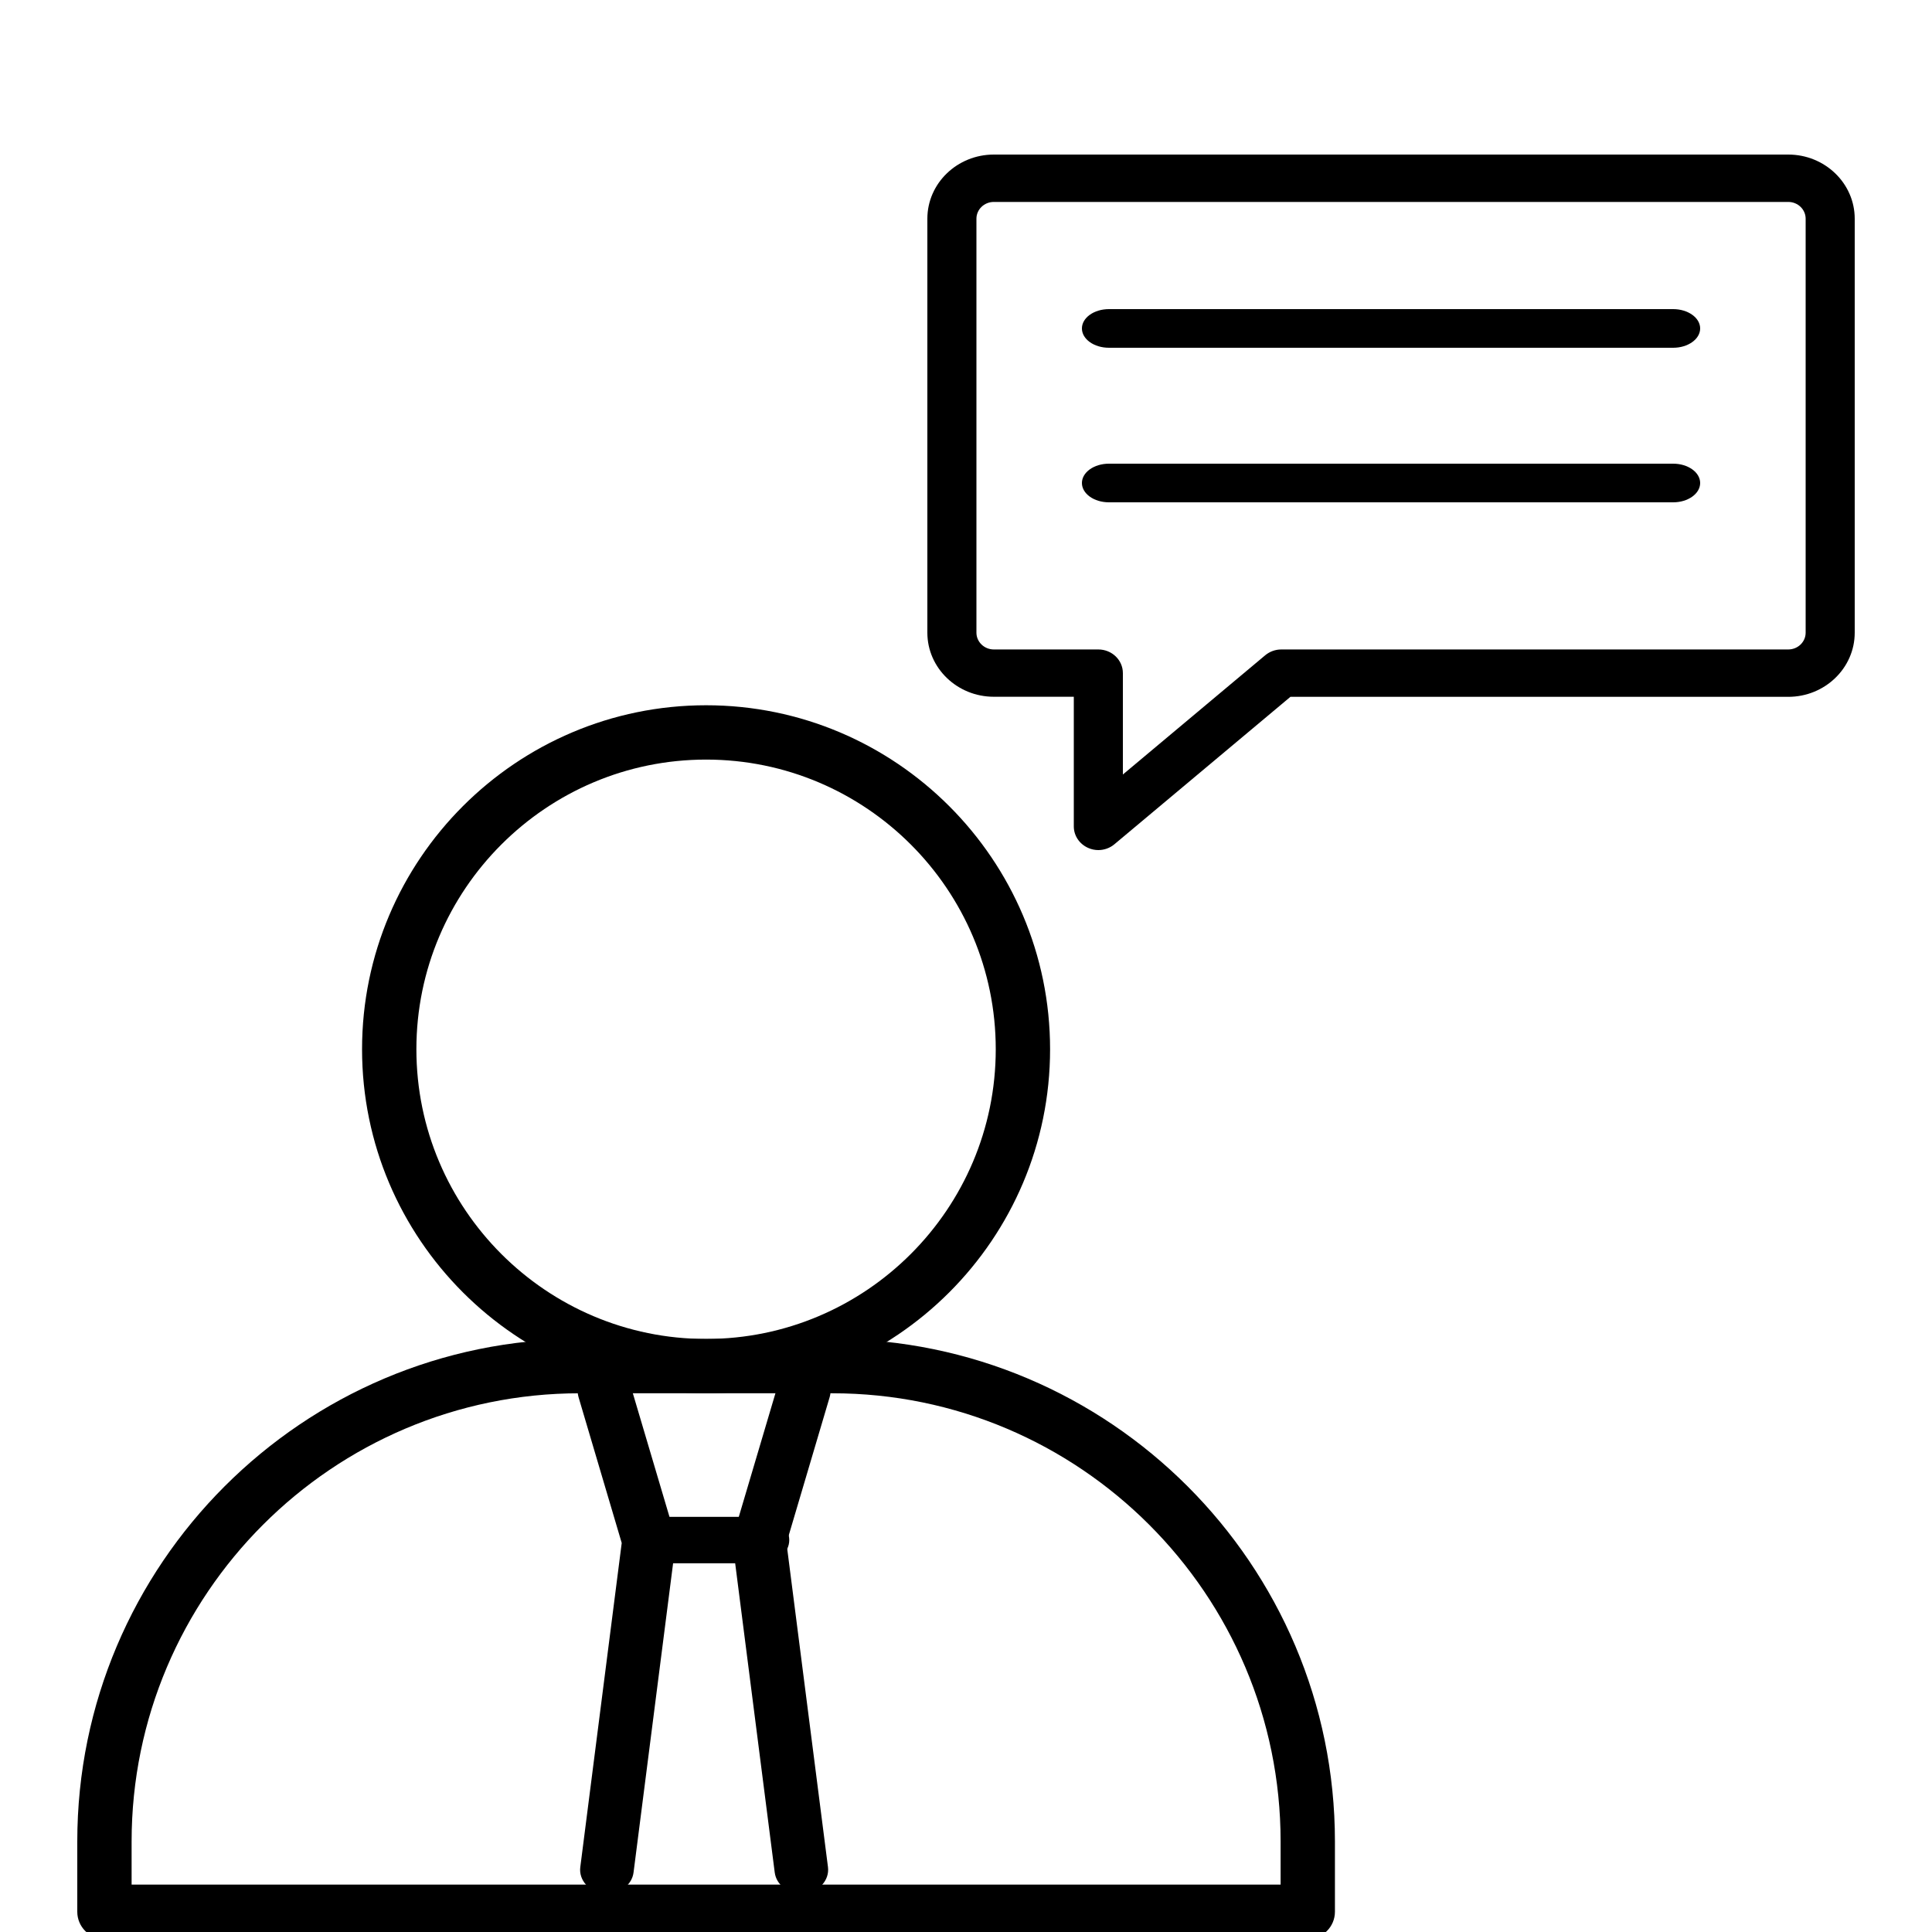 <svg xmlns="http://www.w3.org/2000/svg" fill="none" viewBox="0 0 25 25" height="25" width="25">
<g clip-path="url(#clip0_63_60)">
<path fill="black" d="M10.369 24.504C10.195 24.504 10.045 24.387 10.025 24.23L9.481 19.978C9.479 19.967 9.479 19.955 9.479 19.944C9.479 19.917 9.483 19.89 9.49 19.864L10.066 17.921C10.114 17.756 10.304 17.658 10.489 17.701C10.674 17.744 10.785 17.913 10.736 18.078L10.177 19.966L10.714 24.16C10.735 24.329 10.599 24.482 10.408 24.501C10.395 24.503 10.382 24.504 10.369 24.504Z" clip-rule="evenodd" fill-rule="evenodd"></path>
<path fill="black" d="M7.854 24.504C7.841 24.504 7.828 24.503 7.814 24.501C7.624 24.482 7.487 24.329 7.509 24.16L8.045 19.966L7.486 18.078C7.438 17.913 7.548 17.744 7.733 17.701C7.919 17.658 8.108 17.756 8.157 17.921L8.733 19.864C8.74 19.89 8.744 19.916 8.744 19.943C8.744 19.954 8.743 19.967 8.742 19.978L8.198 24.23C8.178 24.387 8.028 24.504 7.854 24.504Z" clip-rule="evenodd" fill-rule="evenodd"></path>
<path fill="black" d="M9.86 20.229H8.43C8.235 20.229 8.076 20.094 8.076 19.928C8.076 19.762 8.234 19.628 8.43 19.628L9.86 19.628C10.055 19.628 10.213 19.762 10.213 19.928C10.213 20.094 10.055 20.229 9.86 20.229Z" clip-rule="evenodd" fill-rule="evenodd"></path>
<path fill="black" d="M9.137 9.829C7.07 9.829 5.388 11.511 5.388 13.577C5.388 15.644 7.07 17.326 9.137 17.326C11.203 17.326 12.885 15.644 12.885 13.577C12.885 11.51 11.203 9.829 9.137 9.829ZM9.137 18.029C6.682 18.029 4.685 16.032 4.685 13.577C4.685 11.123 6.682 9.126 9.137 9.126C11.591 9.126 13.588 11.123 13.588 13.577C13.588 16.032 11.591 18.029 9.137 18.029Z" clip-rule="evenodd" fill-rule="evenodd"></path>
<path fill="black" d="M1.703 24.387H16.571V23.829C16.571 20.631 13.969 18.029 10.771 18.029L7.503 18.029C4.305 18.029 1.703 20.631 1.703 23.829L1.703 24.387ZM16.922 25.09H1.351C1.157 25.09 1 24.932 1 24.738L1 23.829C1 20.243 3.917 17.326 7.503 17.326L10.771 17.326C14.357 17.326 17.274 20.243 17.274 23.829L17.274 24.738C17.274 24.932 17.116 25.09 16.922 25.09Z" clip-rule="evenodd" fill-rule="evenodd"></path>
<path fill="black" d="M12.86 2.613C12.736 2.613 12.635 2.71 12.635 2.83L12.635 8.187C12.635 8.306 12.736 8.404 12.86 8.404L14.212 8.404C14.388 8.404 14.53 8.541 14.53 8.71V10.022L16.372 8.479C16.43 8.431 16.503 8.404 16.58 8.404L23.14 8.404C23.264 8.404 23.365 8.307 23.365 8.187V2.83C23.365 2.71 23.264 2.613 23.14 2.613H12.86ZM14.212 11C14.168 11 14.123 10.991 14.081 10.972C13.968 10.922 13.895 10.814 13.895 10.694V9.016H12.86C12.386 9.016 12 8.644 12 8.187L12 2.83C12 2.372 12.386 2 12.86 2H23.14C23.614 2 24 2.372 24 2.83V8.187C24 8.645 23.614 9.017 23.14 9.017L16.698 9.017L14.42 10.925C14.362 10.974 14.287 11 14.212 11Z" clip-rule="evenodd" fill-rule="evenodd"></path>
<path fill="black" d="M21.651 6.5H14.35C14.156 6.5 14 6.388 14 6.25C14 6.112 14.156 6 14.35 6L21.651 6C21.843 6 22 6.112 22 6.25C22 6.388 21.843 6.5 21.651 6.5Z" clip-rule="evenodd" fill-rule="evenodd"></path>
<path fill="black" d="M21.651 4.5H14.35C14.156 4.5 14 4.388 14 4.25C14 4.112 14.156 4 14.35 4L21.651 4C21.843 4 22 4.112 22 4.25C22 4.388 21.843 4.5 21.651 4.5Z" clip-rule="evenodd" fill-rule="evenodd"></path>
</g>
<defs>
<clipPath id="clip0_63_60">
<rect fill="white" height="25" width="25"></rect>
</clipPath>
</defs>
</svg>
